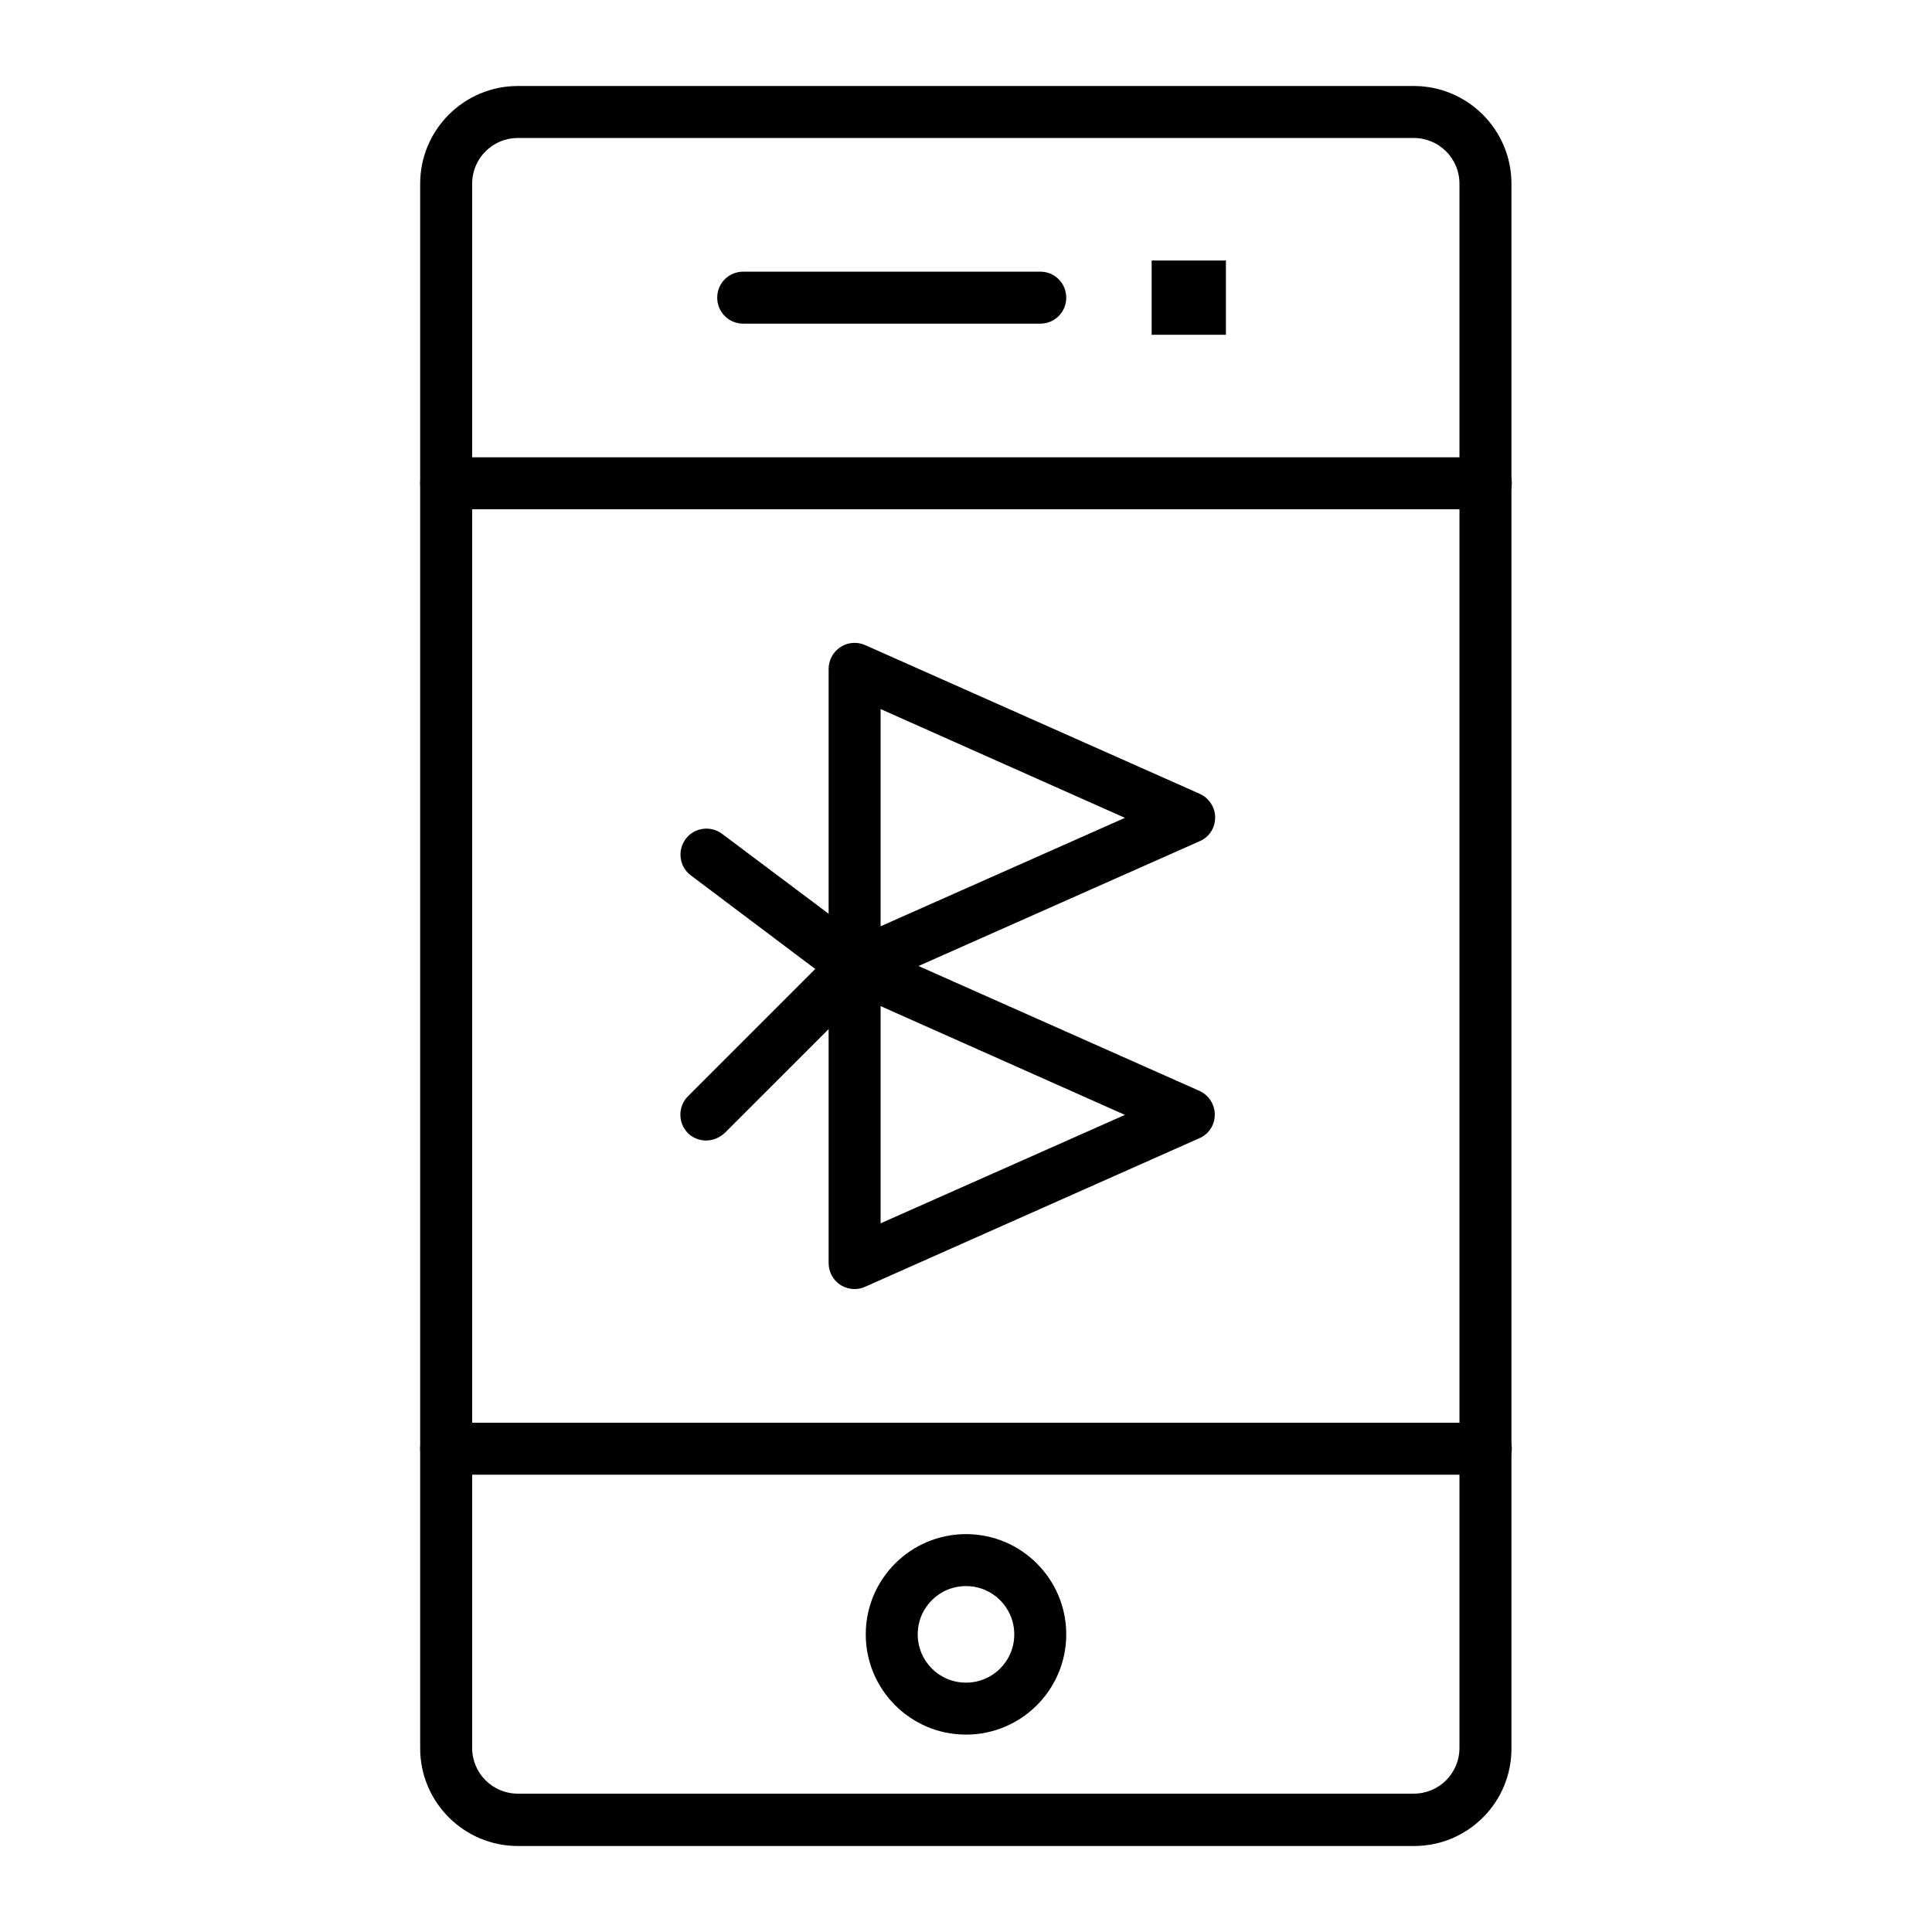 <?xml version="1.0" encoding="UTF-8"?>
<!-- Uploaded to: SVG Repo, www.svgrepo.com, Generator: SVG Repo Mixer Tools -->
<svg fill="#000000" width="800px" height="800px" version="1.1" viewBox="144 144 512 512" xmlns="http://www.w3.org/2000/svg">
 <g>
  <path d="m518.77 633.21h-237.54c-14.27 0-25.879-11.609-25.879-25.879v-414.66c0-14.27 11.609-25.879 25.879-25.879h237.44c14.27 0 25.879 11.609 25.879 25.879v414.56c0.098 14.371-11.516 25.98-25.781 25.98zm-237.54-452.64c-6.691 0-12.102 5.41-12.102 12.102v414.56c0 6.691 5.41 12.102 12.102 12.102h237.44c6.691 0 12.102-5.41 12.102-12.102v-414.56c0-6.691-5.41-12.102-12.102-12.102z"/>
  <path d="m537.76 534.81h-275.52c-3.836 0-6.887-3.051-6.887-6.887s3.051-6.887 6.887-6.887h275.52c3.836 0 6.887 3.051 6.887 6.887 0.004 3.836-3.047 6.887-6.887 6.887z"/>
  <path d="m537.76 278.96h-275.52c-3.836 0-6.887-3.051-6.887-6.887s3.051-6.887 6.887-6.887h275.52c3.836 0 6.887 3.051 6.887 6.887 0.004 3.836-3.047 6.887-6.887 6.887z"/>
  <path d="m400 603.69c-14.66 0-26.566-11.906-26.566-26.566s11.906-26.566 26.566-26.566 26.566 11.906 26.566 26.566-11.906 26.566-26.566 26.566zm0-39.359c-7.086 0-12.793 5.707-12.793 12.793 0 7.086 5.707 12.793 12.793 12.793s12.793-5.707 12.793-12.793c-0.004-7.086-5.711-12.793-12.793-12.793z"/>
  <path d="m419.68 229.77h-78.719c-3.836 0-6.887-3.051-6.887-6.887 0-3.836 3.051-6.887 6.887-6.887h78.719c3.836 0 6.887 3.051 6.887 6.887 0 3.836-3.051 6.887-6.887 6.887z"/>
  <path d="m449.2 213.04h19.68v19.68h-19.68z"/>
  <path d="m370.48 485.61c-1.277 0-2.656-0.395-3.738-1.082-1.969-1.277-3.148-3.445-3.148-5.805v-157.44c0-2.363 1.18-4.527 3.148-5.805s4.43-1.477 6.594-0.492l88.559 39.359c2.461 1.082 4.133 3.543 4.133 6.297 0 2.754-1.574 5.215-4.133 6.297l-74.488 33.066 74.391 33.062c2.461 1.082 4.133 3.543 4.133 6.297s-1.574 5.215-4.133 6.297l-88.559 39.359c-0.887 0.395-1.773 0.59-2.758 0.59zm6.891-74.98v57.562l64.746-28.734zm0-78.719v57.562l64.746-28.734z"/>
  <path d="m331.12 446.25c-1.77 0-3.543-0.688-4.82-1.969-2.656-2.656-2.656-7.086 0-9.742l33.75-33.75-32.965-24.797c-3.051-2.262-3.641-6.594-1.379-9.645s6.594-3.641 9.645-1.379l39.359 29.52c1.574 1.18 2.559 3.051 2.754 5.019 0.195 1.969-0.59 3.938-1.969 5.312l-39.359 39.359c-1.473 1.383-3.242 2.07-5.016 2.07z"/>
 </g>
</svg>